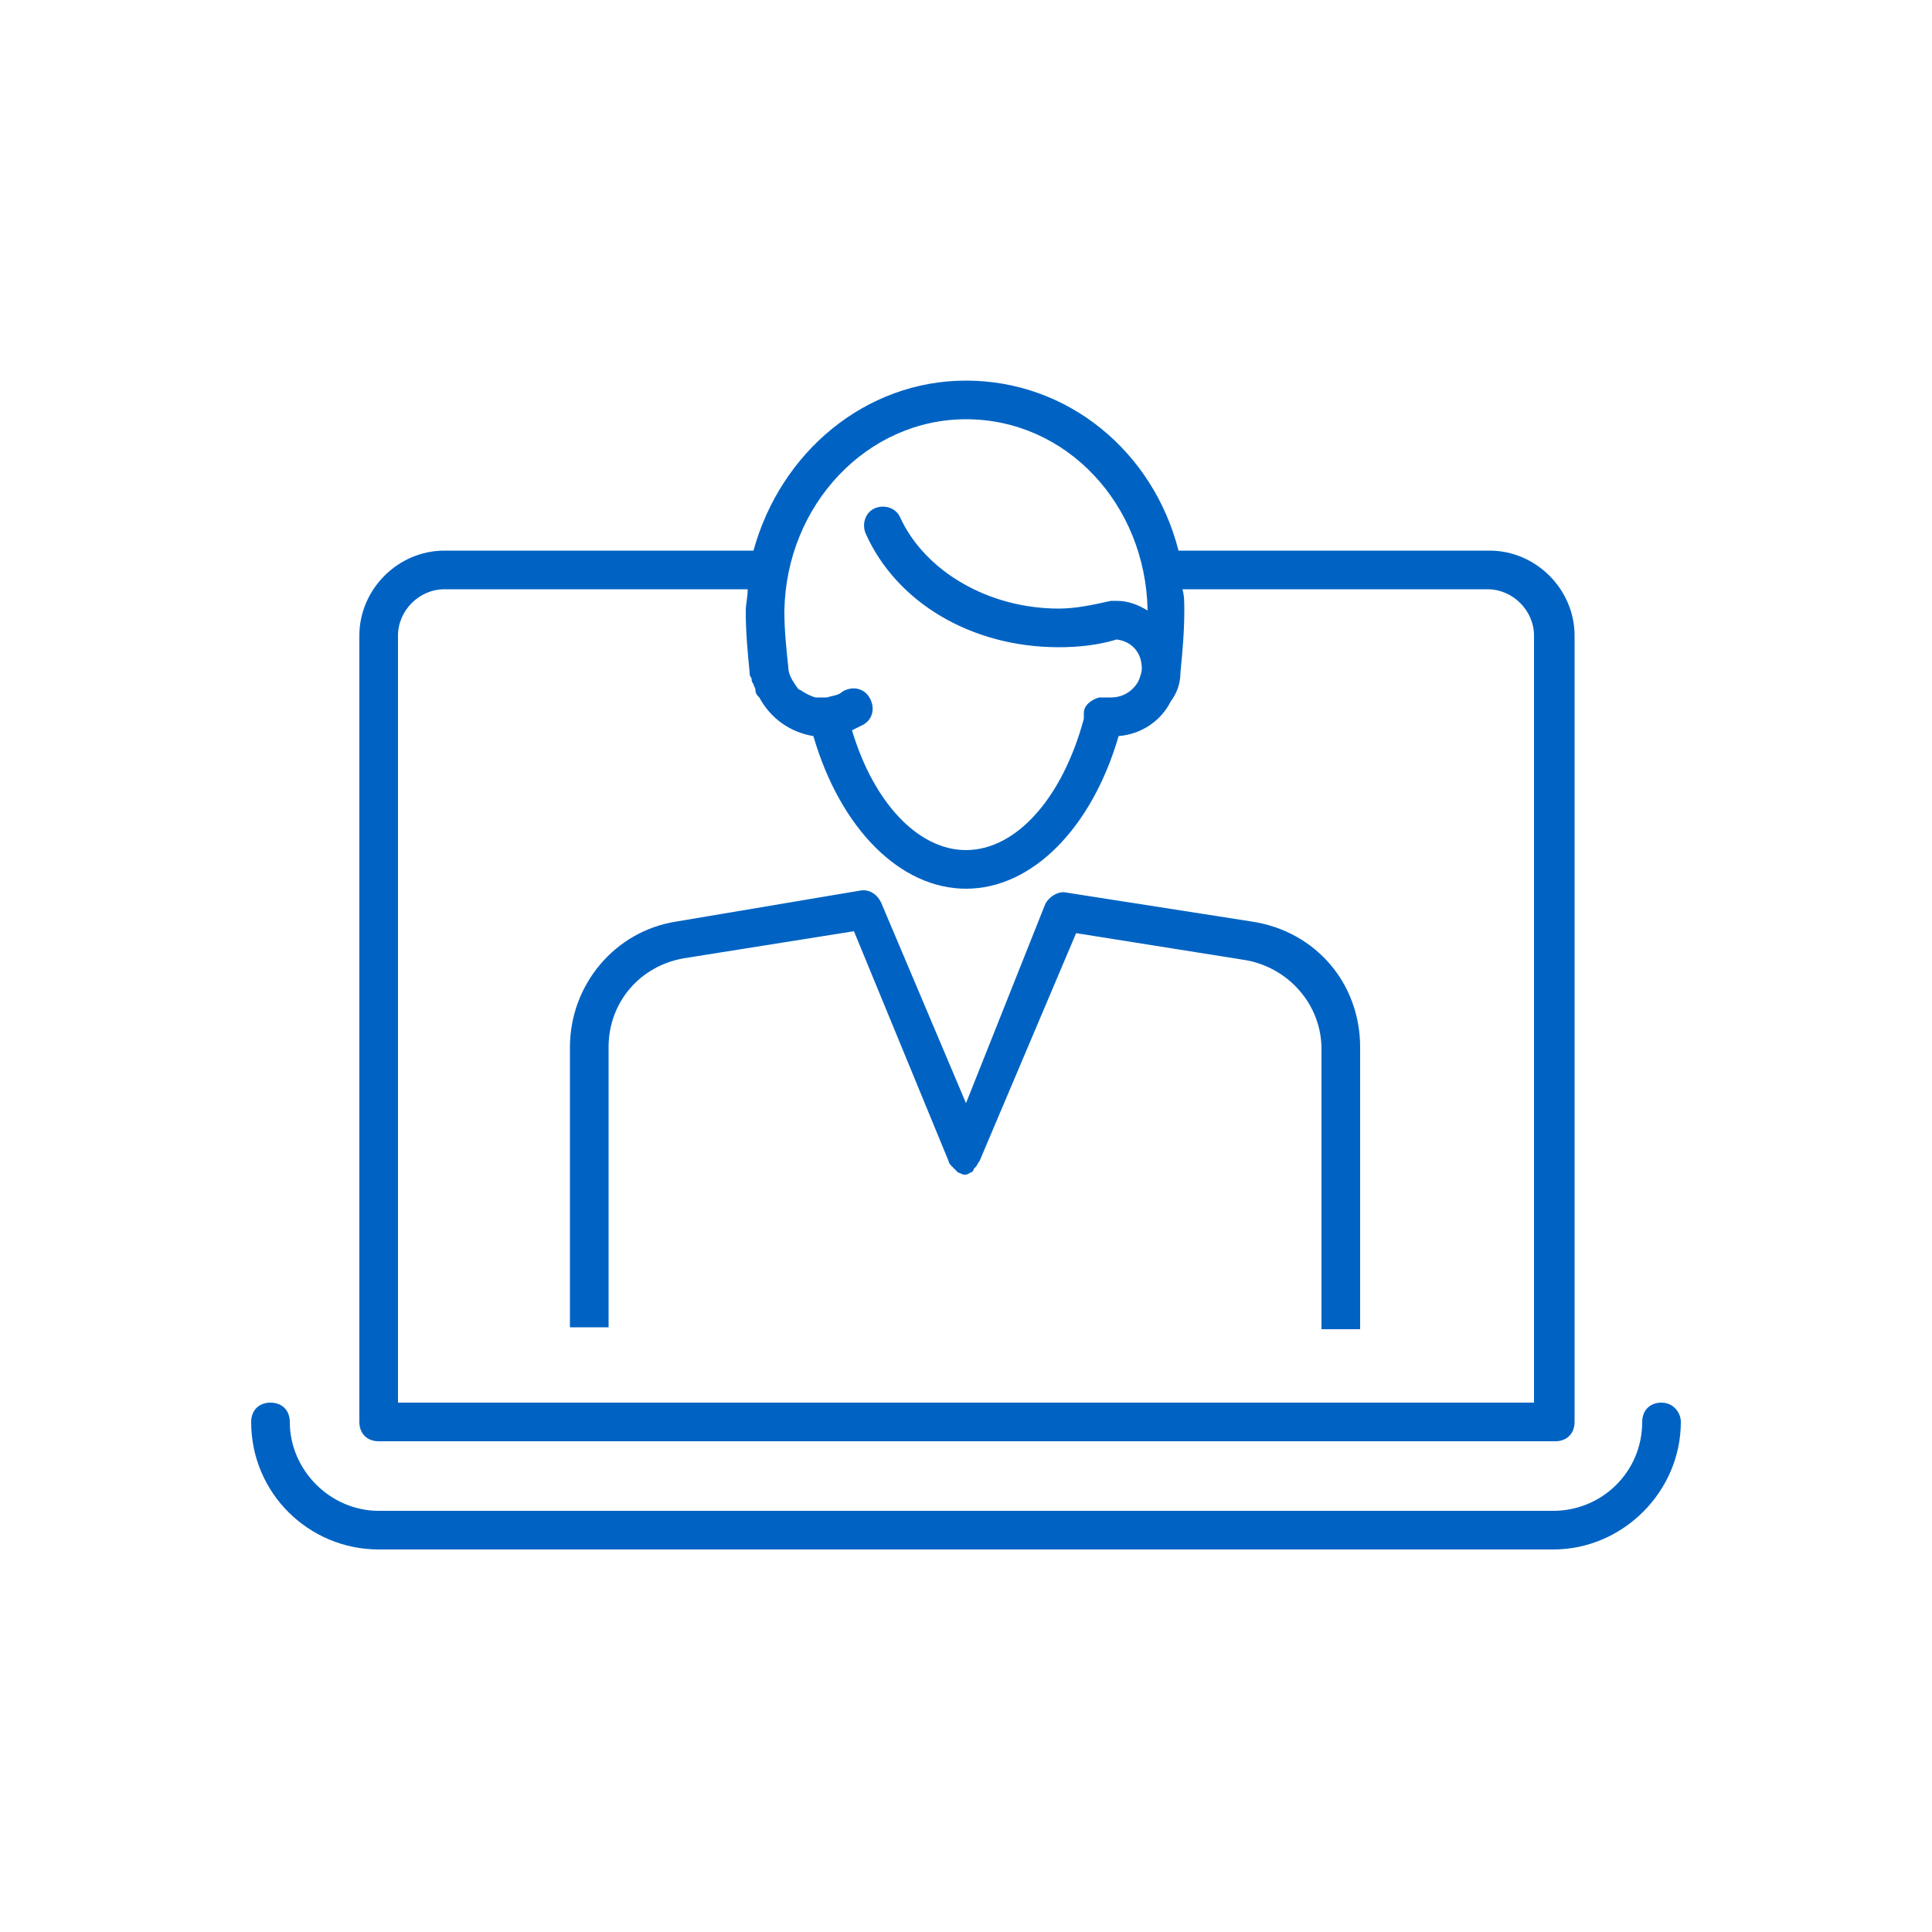 <?xml version="1.0" encoding="UTF-8"?> <svg xmlns="http://www.w3.org/2000/svg" xmlns:xlink="http://www.w3.org/1999/xlink" version="1.1" id="Layer_1" x="0px" y="0px" viewBox="0 0 100 100" style="enable-background:new 0 0 100 100;" xml:space="preserve"> <style type="text/css"> .st0{fill:#0063C3;} </style> <g> <path class="st0" d="M19.6,74.6h27.1h6.7h27.1c0.6,0,1-0.4,1-1V32.9c0-2.4-2-4.4-4.4-4.4H61c-1.3-5.1-5.7-8.8-11-8.8 c-5.2,0-9.6,3.7-11,8.8H23c-2.4,0-4.4,2-4.4,4.4v40.7C18.6,74.2,19,74.6,19.6,74.6z M50,21.7c5.2,0,9.3,4.4,9.4,9.9 c-0.5-0.3-1-0.5-1.6-0.5c-0.1,0-0.2,0-0.2,0c0,0,0,0-0.1,0c-0.9,0.2-1.8,0.4-2.7,0.4c-3.6,0-6.9-1.9-8.2-4.7 c-0.2-0.5-0.8-0.7-1.3-0.5s-0.7,0.8-0.5,1.3c1.6,3.6,5.5,5.9,10,5.9c1,0,2-0.1,3-0.4c0.8,0.1,1.3,0.7,1.3,1.5 c0,0.2-0.1,0.5-0.2,0.7c-0.3,0.5-0.8,0.8-1.4,0.8c-0.1,0-0.2,0-0.2,0c-0.2,0-0.3,0-0.4,0c-0.4,0.1-0.8,0.4-0.8,0.8 c0,0.1,0,0.2,0,0.3C55,41.3,52.6,44,50,44c-2.5,0-4.8-2.5-5.9-6.2c0.2-0.1,0.4-0.2,0.6-0.3c0.5-0.3,0.6-0.9,0.3-1.4 c-0.3-0.5-0.9-0.6-1.4-0.3c-0.2,0.2-0.5,0.2-0.8,0.3c0,0,0,0-0.1,0c-0.1,0-0.2,0-0.3,0c0,0-0.1,0-0.1,0c0,0,0,0-0.1,0 c-0.3-0.1-0.5-0.2-0.8-0.4c-0.1,0-0.1-0.1-0.2-0.2c0,0,0,0,0,0c-0.2-0.3-0.4-0.6-0.4-1c0,0,0,0,0,0c-0.1-0.9-0.2-1.9-0.2-2.8 c0,0,0-0.1,0-0.1C40.7,26.1,44.9,21.7,50,21.7z M20.6,32.9c0-1.3,1.1-2.4,2.4-2.4h15.7c0,0.4-0.1,0.8-0.1,1.1c0,0,0,0.1,0,0.1 c0,1,0.1,2.1,0.2,3.1c0,0.1,0,0.2,0.1,0.3c0,0.1,0,0.2,0.1,0.3c0,0.1,0.1,0.2,0.1,0.3c0,0.2,0.1,0.3,0.2,0.4c0,0,0,0,0,0 c0.6,1.1,1.6,1.8,2.8,2c1.4,4.8,4.5,7.9,7.9,7.9s6.5-3.1,7.9-7.9c1.2-0.1,2.2-0.8,2.7-1.8c0.3-0.4,0.5-0.9,0.5-1.5 c0.1-1,0.2-2.1,0.2-3.2c0-0.4,0-0.8-0.1-1.1H77c1.3,0,2.4,1.1,2.4,2.4v39.7H53.3h-6.7H20.6V32.9z"></path> <path class="st0" d="M86,72.6c-0.6,0-1,0.4-1,1c0,2.6-2.1,4.6-4.6,4.6H19.6c-2.5,0-4.6-2.1-4.6-4.6c0-0.6-0.4-1-1-1s-1,0.4-1,1 c0,3.7,3,6.6,6.6,6.6h60.8c3.6,0,6.6-3,6.6-6.6C87,73.1,86.6,72.6,86,72.6z"></path> <path class="st0" d="M49.1,60.1c0,0.1,0.1,0.2,0.2,0.3c0,0,0,0,0.1,0.1c0.1,0.1,0.1,0.1,0.2,0.2c0,0,0,0,0,0c0,0,0,0,0,0 c0.1,0,0.2,0.1,0.3,0.1s0.2,0,0.3-0.1c0,0,0,0,0,0c0,0,0,0,0,0c0.1,0,0.2-0.1,0.2-0.2c0,0,0,0,0.1-0.1c0.1-0.1,0.1-0.2,0.2-0.3 l5-11.8l8.8,1.4c2.2,0.4,3.9,2.3,3.9,4.6v14.5h2V54.2c0-3.3-2.3-6-5.6-6.5l-9.6-1.5v0c-0.4-0.1-0.9,0.2-1.1,0.6L50,57.1l-4.4-10.4 c-0.2-0.4-0.6-0.7-1.1-0.6v0L35,47.7c-3.2,0.5-5.5,3.3-5.5,6.5v14.5h2V54.2c0-2.3,1.6-4.2,3.9-4.6l8.8-1.4L49.1,60.1z"></path> </g> </svg> 